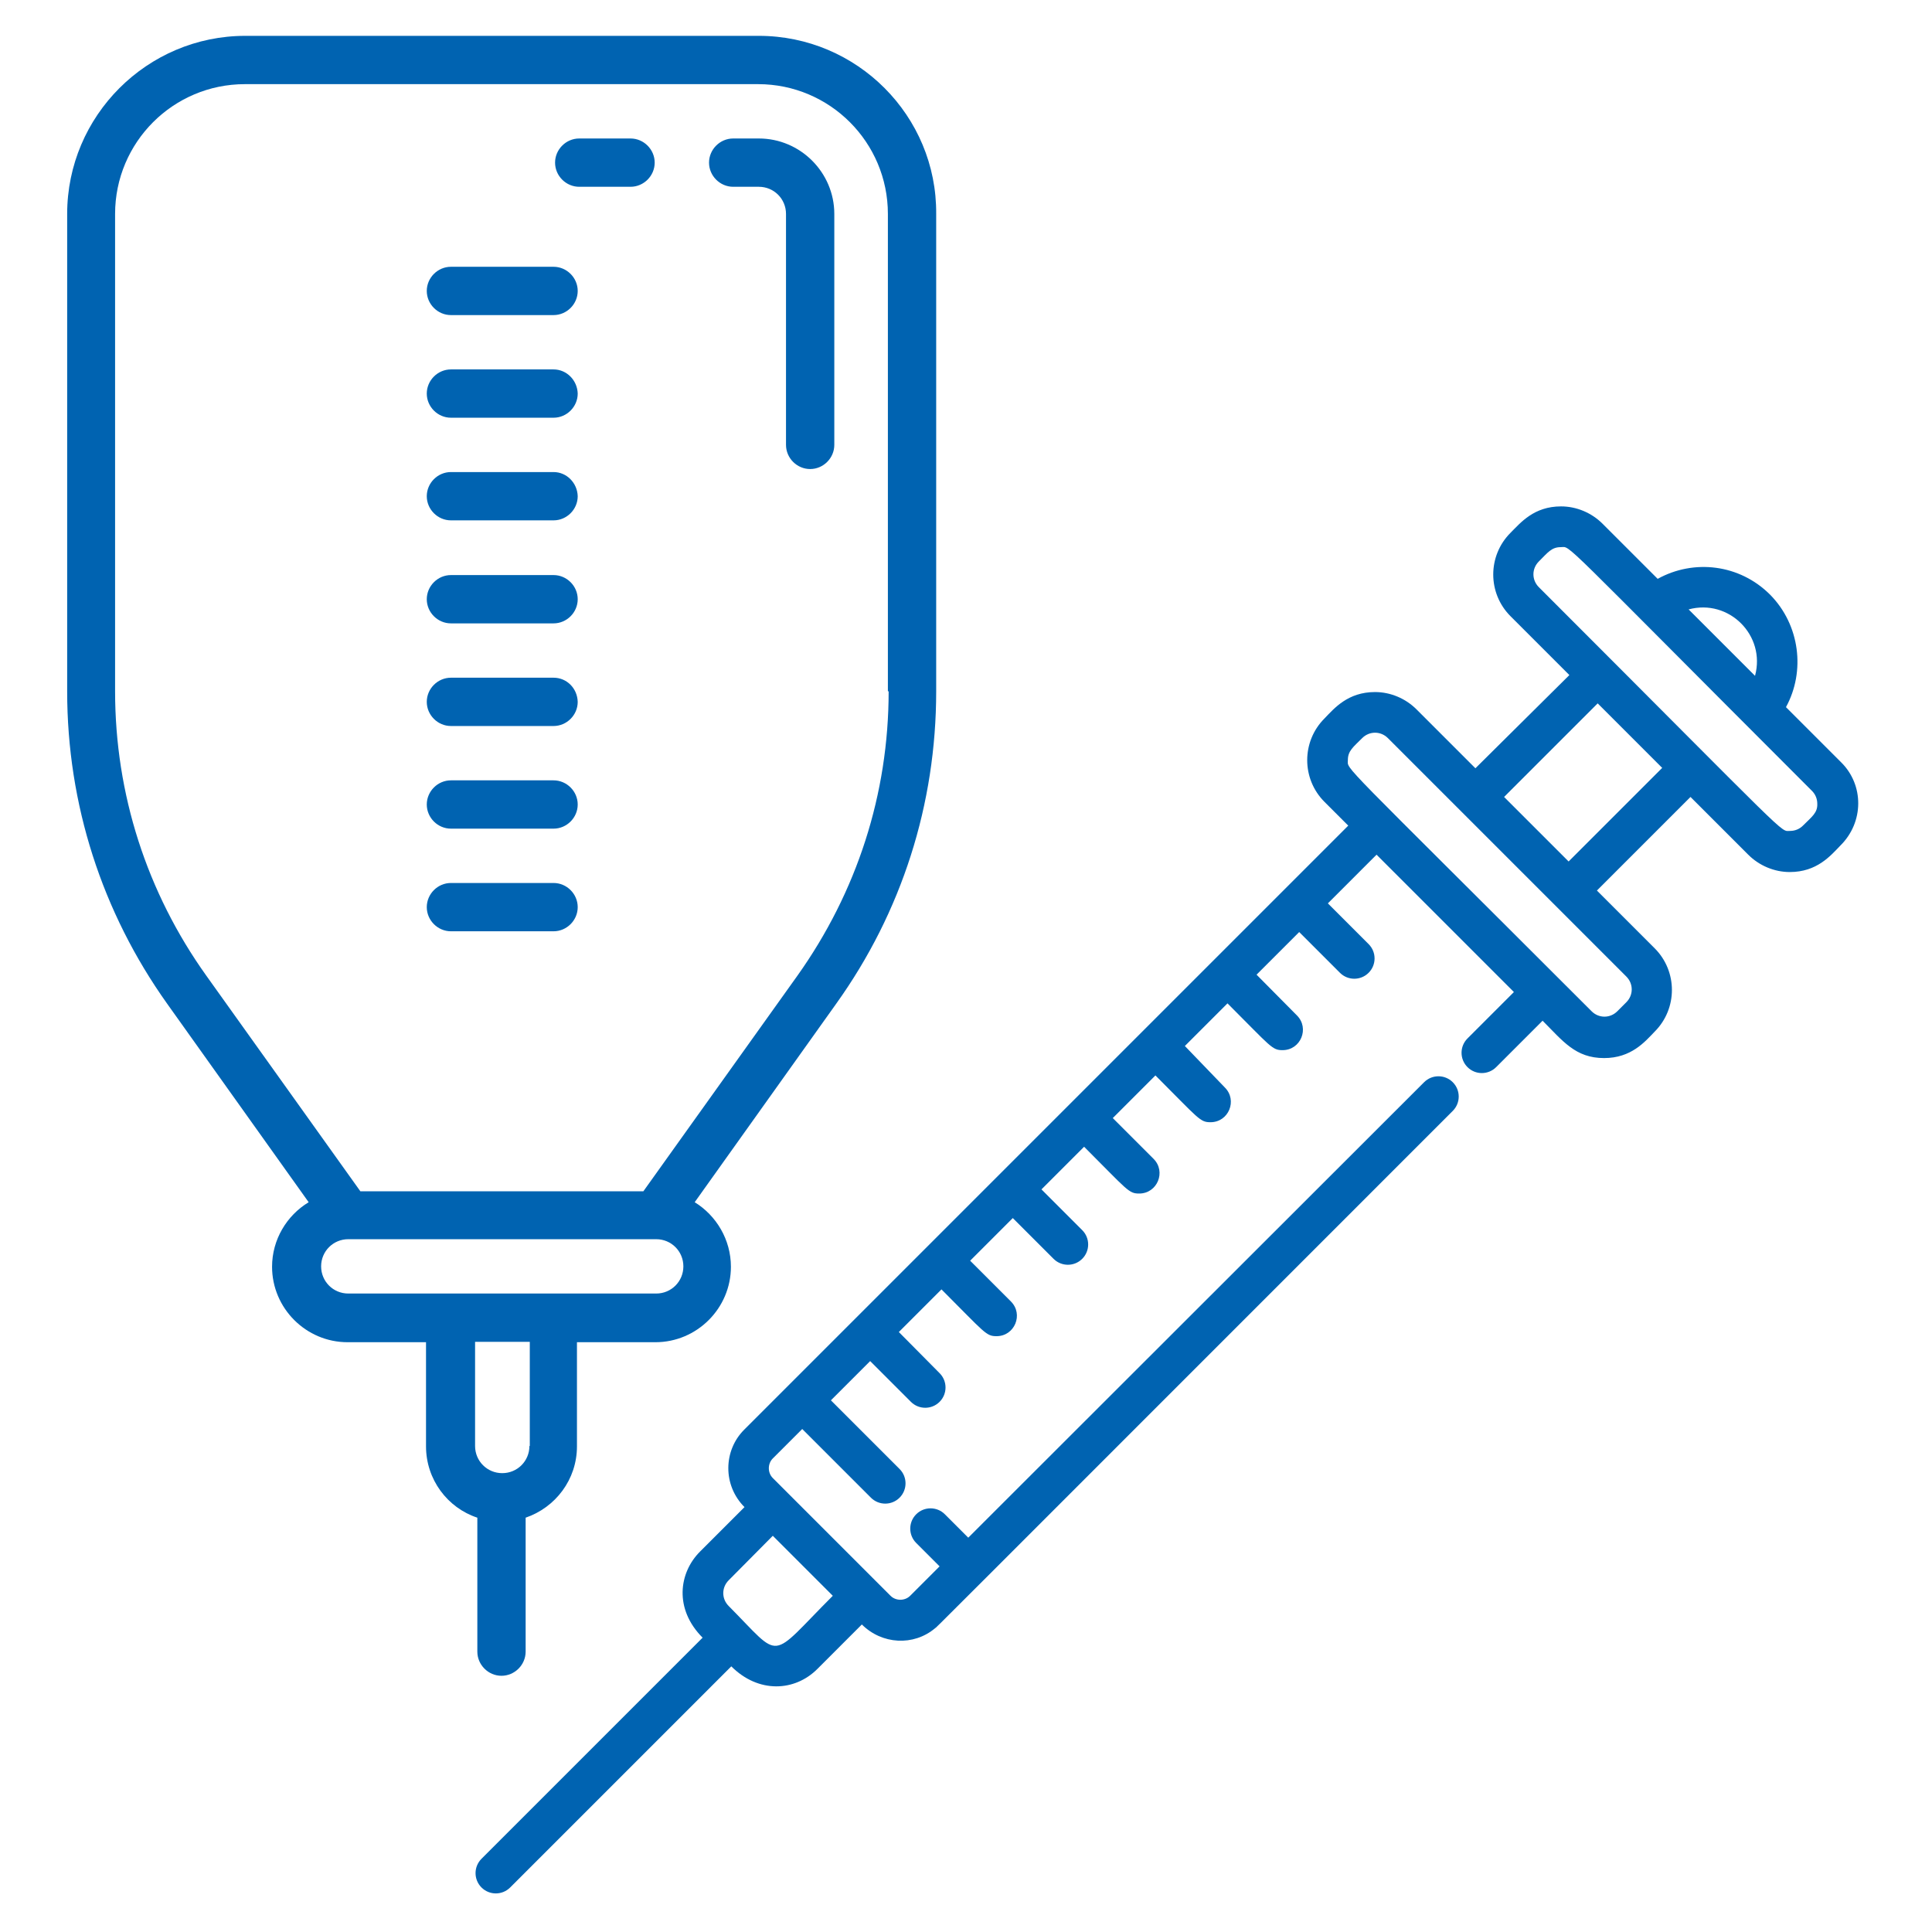 <svg id="Capa_1" xmlns="http://www.w3.org/2000/svg" viewBox="0 0 512 512"><style>.st0{fill:#0063b1}</style><path class="st0" d="M201.1 9.5H65c-26 0-47.2 21.2-47.2 47.2v126.5c0 29.9 9.2 58.5 26.5 82.8l37.5 52.6c-5.8 3.5-9.7 9.9-9.7 17.1 0 11 9 20 20 20h20.8v27.6c0 8.8 5.7 16.3 13.6 18.9v35.5c0 3.5 2.9 6.4 6.4 6.4s6.4-2.9 6.4-6.4v-35.5c7.9-2.7 13.6-10.1 13.6-18.9v-27.6h20.8c11 0 20-9 20-20 0-7.2-3.9-13.6-9.6-17.1l37.5-52.6c17.4-24.3 26.5-52.9 26.5-82.8V56.7c.2-26-21-47.2-47-47.2zm-60.8 373.7c0 4-3.2 7.2-7.2 7.2s-7.2-3.2-7.2-7.2v-27.6h14.5v27.6zm33.6-40.4H92.3c-4 0-7.2-3.2-7.2-7.2s3.2-7.2 7.2-7.2h81.6c4 0 7.2 3.2 7.2 7.2s-3.2 7.2-7.2 7.2zm61.6-159.6c0 27.2-8.4 53.2-24.2 75.4l-40.8 57.1h-75l-40.8-57.1c-15.8-22.1-24.2-48.2-24.2-75.4V56.7c0-19 15.4-34.4 34.4-34.4h136c19 0 34.4 15.4 34.4 34.4v126.5z"/><path class="st0" d="M146.7 234h-27.2c-3.5 0-6.4 2.9-6.4 6.4s2.9 6.4 6.4 6.4h27.2c3.5 0 6.4-2.9 6.4-6.4s-2.9-6.4-6.4-6.4zM146.7 206.8h-27.2c-3.5 0-6.4 2.9-6.4 6.4s2.9 6.4 6.4 6.4h27.2c3.5 0 6.4-2.9 6.4-6.4s-2.9-6.4-6.4-6.4zM146.7 179.6h-27.2c-3.5 0-6.4 2.9-6.4 6.4 0 3.5 2.9 6.4 6.4 6.4h27.2c3.5 0 6.4-2.9 6.4-6.4-.1-3.6-2.9-6.4-6.4-6.4zM146.7 152.4h-27.2c-3.5 0-6.4 2.9-6.4 6.4s2.9 6.4 6.4 6.4h27.2c3.5 0 6.4-2.9 6.4-6.4s-2.9-6.4-6.4-6.4zM146.7 125.1h-27.2c-3.5 0-6.4 2.9-6.4 6.4 0 3.5 2.9 6.4 6.4 6.4h27.2c3.5 0 6.4-2.9 6.4-6.4-.1-3.5-2.9-6.4-6.4-6.4zM146.7 97.9h-27.2c-3.5 0-6.4 2.9-6.4 6.4 0 3.5 2.9 6.4 6.4 6.4h27.2c3.5 0 6.4-2.9 6.4-6.4-.1-3.5-2.9-6.4-6.4-6.4zM146.7 70.7h-27.2c-3.5 0-6.4 2.9-6.4 6.4s2.9 6.4 6.4 6.4h27.2c3.5 0 6.4-2.9 6.4-6.4s-2.9-6.4-6.4-6.4zM201.1 36.7h-6.8c-3.5 0-6.4 2.9-6.4 6.4s2.9 6.4 6.4 6.4h6.8c4 0 7.2 3.2 7.2 7.2v61.2c0 3.5 2.9 6.4 6.4 6.4s6.4-2.9 6.4-6.4V56.7c0-11-9-20-20-20zM167.1 36.7h-13.6c-3.5 0-6.4 2.9-6.4 6.4s2.9 6.4 6.4 6.4h13.6c3.5 0 6.4-2.9 6.4-6.4s-2.9-6.4-6.4-6.4z"/><g><path class="st0" d="M487.9 202l-14.6-14.6c5.2-9.5 3.7-21.8-4.2-29.8-8.1-8.1-20.2-9.5-29.8-4.2l-14.6-14.6c-2.9-2.9-6.9-4.6-11-4.6-7.2 0-10.7 4.3-13.4 7-6.1 6.1-6.1 16 0 22.1l15.6 15.6-24.9 24.7-15.6-15.6c-2.9-2.9-6.9-4.6-11-4.6-7.2 0-10.8 4.3-13.4 7-6.1 6.1-6.1 16 0 22.1l6.3 6.3-160.1 160.1c-5.5 5.5-5.7 14.7.1 20.5l-11.8 11.8c-5.6 5.6-6.9 15.2.7 22.8l-58.6 58.6c-2.1 2.1-2.1 5.5 0 7.6 2.1 2.1 5.5 2.1 7.6 0l58.6-58.6c7.2 7.2 16.8 6.7 22.8.7l11.8-11.8c5.3 5.3 13.7 5.8 19.4 1 .9-.7-6.7 6.8 137.2-137.1 2.1-2.1 2.1-5.5 0-7.6-2.1-2.1-5.5-2.1-7.6 0L256.6 407.5l-6.2-6.2c-2.1-2.1-5.5-2.1-7.6 0-2.1 2.1-2.1 5.5 0 7.6l6.2 6.2-7.8 7.8c-1.4 1.4-3.8 1.4-5.2 0l-31.2-31.2c-1.4-1.4-1.4-3.8 0-5.2l7.8-7.8 18.2 18.2c2.1 2.1 5.5 2.1 7.6 0 2.1-2.1 2.1-5.5 0-7.6l-18.2-18.2 10.4-10.4 10.8 10.8c2.1 2.1 5.5 2.1 7.6 0 2.1-2.1 2.1-5.5 0-7.6L238.2 353l11.3-11.3c11.6 11.6 11.8 12.4 14.6 12.4 4.8 0 7.2-5.8 3.8-9.2l-10.8-10.8 11.3-11.3 10.8 10.8c2.1 2.1 5.5 2.1 7.6 0 2.1-2.1 2.1-5.5 0-7.6L276 315.2l11.3-11.3c11.6 11.6 11.8 12.4 14.6 12.4 4.8 0 7.2-5.8 3.8-9.2l-10.8-10.8 11.3-11.3c11.6 11.6 11.8 12.4 14.6 12.4 4.8 0 7.2-5.8 3.8-9.2l-10.6-11 11.3-11.3c11.6 11.6 11.8 12.4 14.6 12.4 4.8 0 7.2-5.8 3.8-9.2L333 258.3l11.3-11.3 10.8 10.8c2.1 2.1 5.5 2.1 7.6 0 2.1-2.1 2.1-5.5 0-7.6l-10.8-10.8 12.9-12.9 36.4 36.4-12.3 12.3c-2.1 2.1-2.1 5.5 0 7.6 2.1 2.1 5.5 2.1 7.6 0l12.3-12.3c5.4 5.4 8.7 9.9 16.3 9.9 7.2 0 10.8-4.3 13.4-7 6.1-6.1 6.1-16 0-22.1L423.2 236l24.8-24.8 15.3 15.3c2.9 2.9 6.9 4.6 11 4.6 7.2 0 10.8-4.3 13.4-7 6.3-6.2 6.3-16.1.2-22.1zM204.8 407l15.9 15.9c-17.2 17.2-13.2 17.2-27.6 2.7-1.9-1.9-1.9-4.9 0-6.8l11.7-11.8zm260.3-227.9l-17.6-17.6c10.7-2.9 20.5 6.9 17.6 17.6zM431 258.8c1.9 1.9 1.9 4.9 0 6.8l-2.4 2.4c-1.9 1.9-4.9 1.9-6.8 0-68.1-68.1-64.6-63.8-64.6-66.6 0-2.4 1.4-3.4 3.8-5.8 1.9-1.9 4.9-1.9 6.8 0l63.2 63.2zm-15.3-30.5l-17.1-17.1 24.8-24.8 17.1 17.1-24.8 24.8zm62.1-9.5c-.9.9-2.1 1.4-3.4 1.4-2.8 0 1.4 3.4-66.6-64.6-1.9-1.9-1.9-4.9 0-6.8 2.4-2.4 3.4-3.8 5.8-3.8 2.9 0-1.9-3.9 66.6 64.6.9.9 1.4 2.1 1.4 3.4.1 2.4-1.4 3.4-3.8 5.8z"/></g></svg>